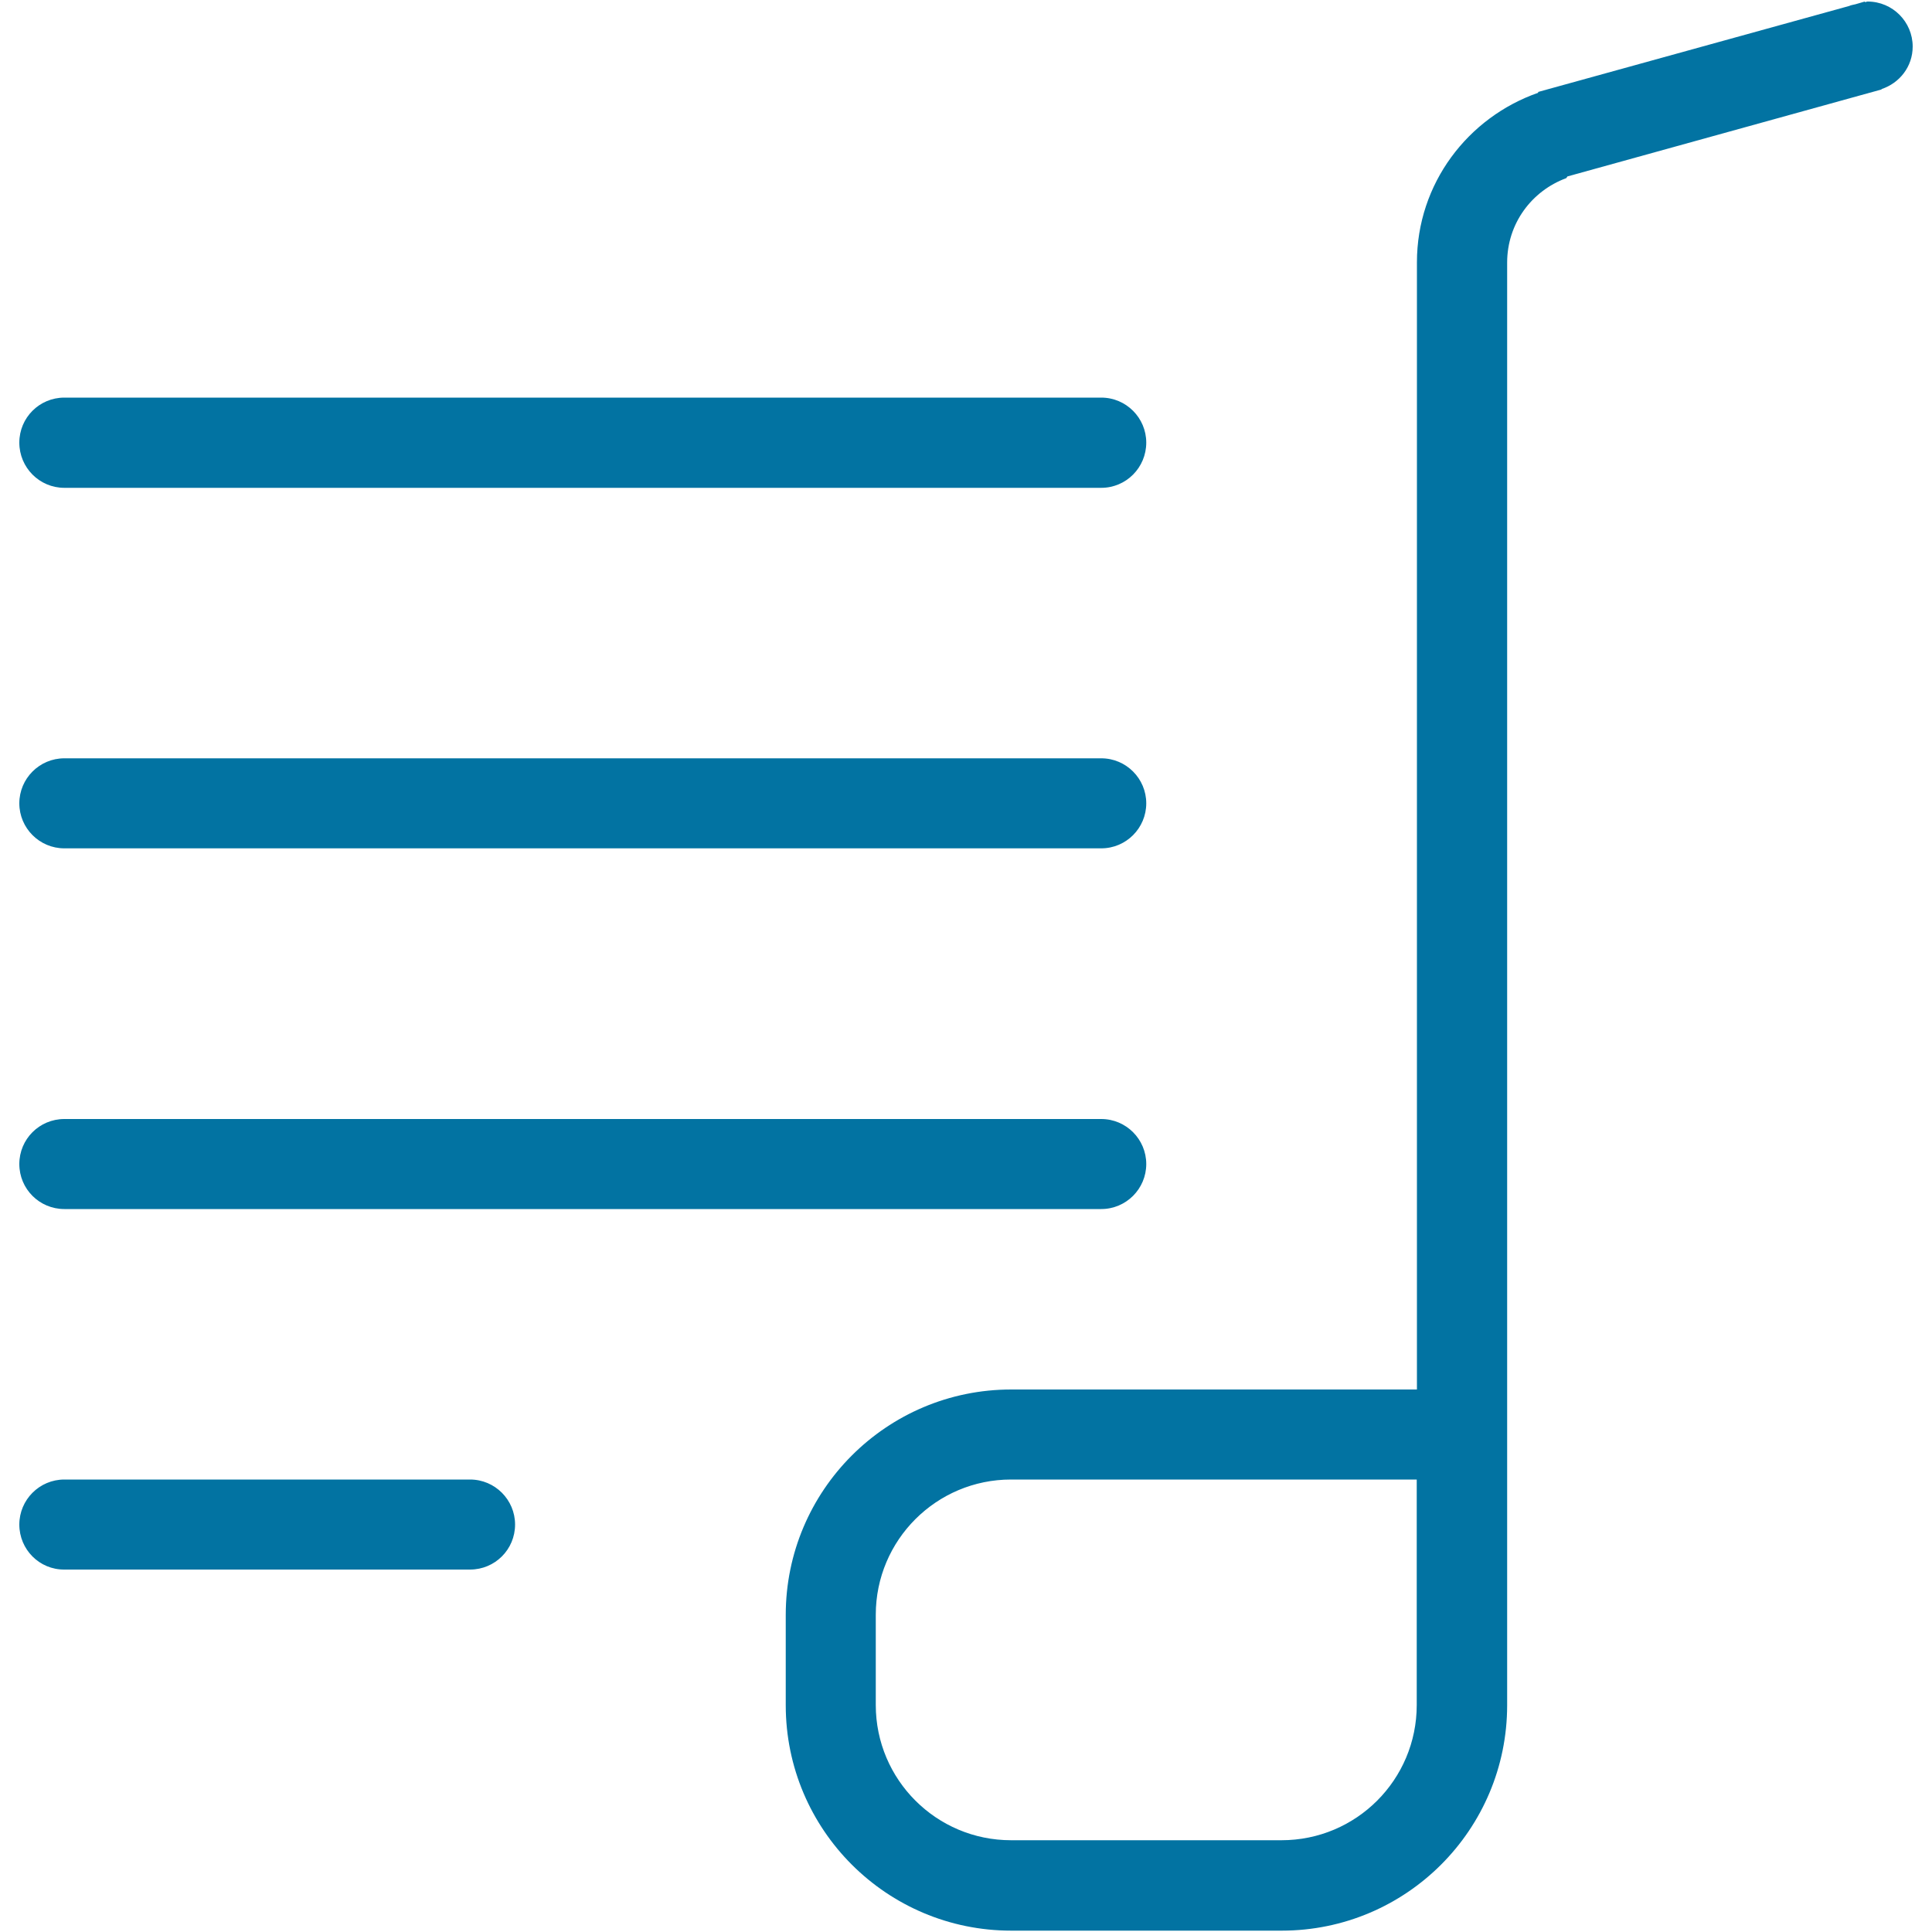 <svg xmlns="http://www.w3.org/2000/svg" viewBox="0 0 1000 1000" style="fill:#0273a2">
<title>Music note in playlist SVG icon</title>
<path d="M973.9,46.1l0,0.2L811.4,91.3l0-0.1l-0.7,1c-17.9,6.6-30.6,23.5-30.6,43.7v700l0,0v46.7c0,64.4-52.2,116.7-116.7,116.7h-140c-64.4,0-116.7-52.2-116.7-116.7v-46.7c0-64.4,52.2-116.7,116.7-116.7h93.3l0,0h116.7V135.8l0,0c0-40.8,26.4-75.1,62.8-87.8l-0.1-0.4l161-44.5c1-0.5,2.2-0.6,3.3-0.9l4.8-1.4l0.1,0.3c0.5,0,0.9-0.3,1.4-0.3c12.9,0,23.3,10.5,23.3,23.3C990,34.5,983.2,43,973.9,46.1z M733.3,835.8L733.3,835.8v-70H640l0,0H523.3c-38.6,0-70,31.3-70,70v46.7c0,38.7,31.4,70,70,70h140c38.7,0,70-31.3,70-70V835.8z M570,625.8H33.3c-12.9,0-23.3-10.4-23.3-23.3c0-12.9,10.4-23.3,23.3-23.3H570c12.9,0,23.3,10.5,23.3,23.3S582.9,625.8,570,625.8z M570,439.1H33.3c-12.9,0-23.3-10.5-23.3-23.3s10.4-23.3,23.3-23.3H570c12.9,0,23.3,10.5,23.3,23.3S582.9,439.1,570,439.1z M570,252.5H33.3C20.4,252.5,10,242,10,229.1c0-12.9,10.4-23.3,23.3-23.3H570c12.9,0,23.3,10.5,23.3,23.3C593.3,242,582.9,252.5,570,252.5z M33.3,765.8h210c12.9,0,23.3,10.5,23.3,23.3c0,12.9-10.4,23.3-23.3,23.3l-210,0C20.4,812.5,10,802,10,789.1C10,776.3,20.4,765.8,33.3,765.8z"/>
</svg>
